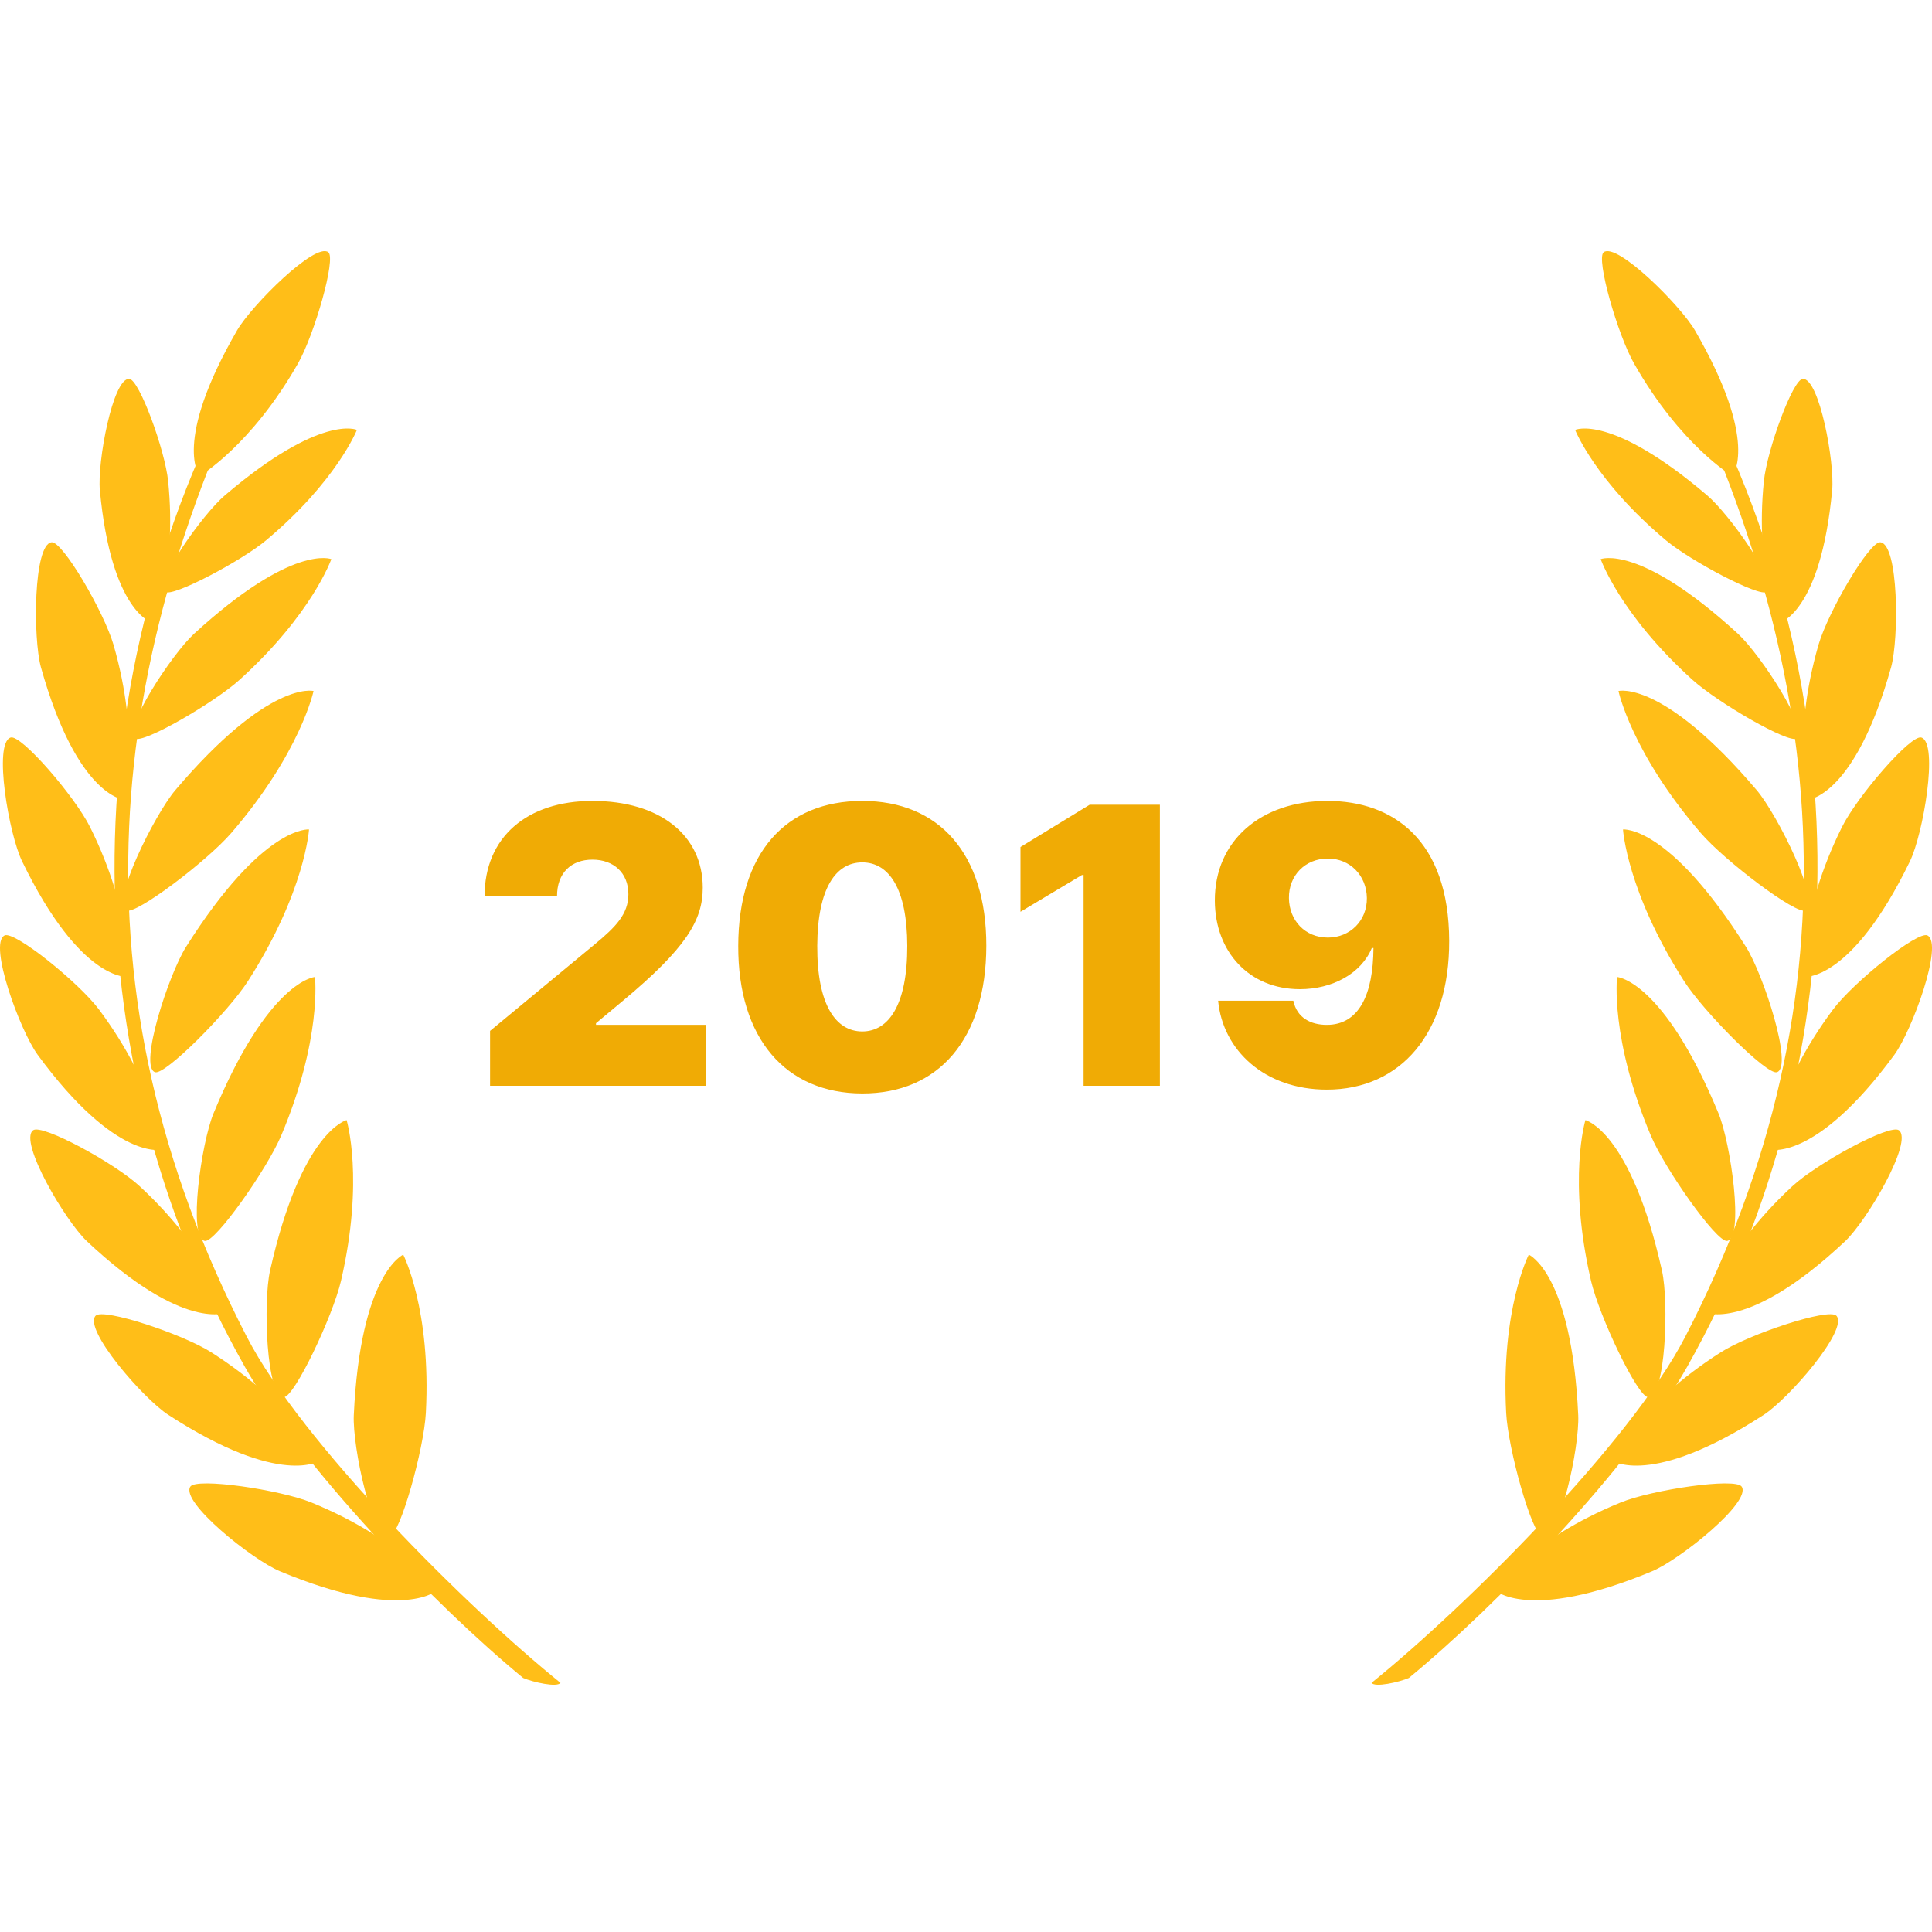 <?xml version="1.0" encoding="UTF-8"?> <svg xmlns="http://www.w3.org/2000/svg" width="500" height="500" viewBox="0 0 500 500" fill="none"> <rect width="500" height="500" fill="white"></rect> <g clip-path="url(#clip0)"> <path fill-rule="evenodd" clip-rule="evenodd" d="M354.957 435.515C379.057 416.084 421.928 373.466 436.137 345.956C482.359 256.357 473.074 170.313 430.244 86.289C431.051 85.602 430.809 86.248 431.535 85.481C482.924 170.515 481.955 273.485 436.622 353.753C422.009 379.647 387.09 415.802 364.605 434.263C362.021 435.354 355.805 436.767 354.957 435.515Z" fill="#FFBE18"></path> <path fill-rule="evenodd" clip-rule="evenodd" d="M448.328 123.171C448.328 123.171 435.047 115.415 422.896 94.085C418.658 86.652 412.966 66.898 415.025 65.283C418.416 62.617 434.845 78.977 438.64 85.481C455.514 114.647 448.328 123.171 448.328 123.171Z" fill="#FFBE18"></path> <path fill-rule="evenodd" clip-rule="evenodd" d="M460.48 161.224C460.48 161.224 454.142 147.772 456.483 124.584C457.291 116.505 463.992 98.125 466.576 98.044C470.855 97.923 474.851 119.696 474.165 126.847C471.177 158.719 460.48 161.224 460.48 161.224Z" fill="#FFBE18"></path> <path fill-rule="evenodd" clip-rule="evenodd" d="M407.638 111.254C407.638 111.254 412.886 124.544 431.172 139.854C437.55 145.187 455.353 154.599 457.21 153.185C460.278 150.842 447.4 132.906 441.789 128.18C416.882 106.972 407.638 111.254 407.638 111.254Z" fill="#FFBE18"></path> <path fill-rule="evenodd" clip-rule="evenodd" d="M467.907 206.952C467.907 206.952 463.588 191.36 470.612 166.92C473.074 158.396 483.853 139.935 486.678 140.339C491.361 140.985 491.482 165.102 489.424 172.656C480.018 206.266 467.907 206.952 467.907 206.952Z" fill="#FFBE18"></path> <path fill-rule="evenodd" clip-rule="evenodd" d="M414.258 144.702C414.258 144.702 419.223 158.921 437.954 175.888C444.494 181.826 462.982 192.531 465.001 191.117C468.351 188.774 455.514 169.303 449.822 164.052C424.229 140.582 414.258 144.702 414.258 144.702Z" fill="#FFBE18"></path> <path fill-rule="evenodd" clip-rule="evenodd" d="M466.938 252.802C466.938 252.802 465.404 236.805 476.667 214.103C480.583 206.185 494.55 189.986 497.255 190.875C501.776 192.329 497.699 215.961 494.268 222.95C479.089 254.216 466.938 252.802 466.938 252.802Z" fill="#FFBE18"></path> <path fill-rule="evenodd" clip-rule="evenodd" d="M418.86 178.837C418.86 178.837 422.21 194.753 440.134 215.557C446.391 222.828 464.92 236.846 467.302 235.634C471.298 233.614 460.076 210.952 454.666 204.529C430.284 175.807 418.86 178.837 418.86 178.837Z" fill="#FFBE18"></path> <path fill-rule="evenodd" clip-rule="evenodd" d="M457.936 297.481C457.936 297.481 459.228 281.565 474.366 261.286C479.654 254.216 496.326 240.805 498.829 242.097C503.068 244.279 494.833 266.699 490.271 272.96C469.724 300.955 457.936 297.481 457.936 297.481Z" fill="#FFBE18"></path> <path fill-rule="evenodd" clip-rule="evenodd" d="M420.031 214.668C420.031 214.668 421.04 230.786 435.774 253.812C440.901 261.851 457.291 278.333 459.874 277.485C464.153 276.071 456.362 252.196 451.881 245.087C431.859 213.376 420.031 214.668 420.031 214.668Z" fill="#FFBE18"></path> <path fill-rule="evenodd" clip-rule="evenodd" d="M441.144 339.614C441.144 339.614 445.221 324.264 463.79 307.055C470.249 301.036 489.141 290.775 491.442 292.512C495.237 295.38 483.167 315.902 477.515 321.234C452.204 345.027 441.144 339.614 441.144 339.614Z" fill="#FFBE18"></path> <path fill-rule="evenodd" clip-rule="evenodd" d="M418.497 252.843C418.497 252.843 416.64 268.8 427.216 293.845C430.89 302.571 444.251 321.517 446.956 321.153C451.437 320.507 447.925 295.825 444.736 288.109C430.445 253.611 418.497 252.843 418.497 252.843Z" fill="#FFBE18"></path> <path fill-rule="evenodd" clip-rule="evenodd" d="M417.124 377.95C417.124 377.95 423.865 363.65 445.301 349.996C452.769 345.229 473.276 338.443 475.254 340.503C478.524 343.977 462.982 361.953 456.402 366.195C427.135 385.181 417.124 377.95 417.124 377.95Z" fill="#FFBE18"></path> <path fill-rule="evenodd" clip-rule="evenodd" d="M410.302 289.886C410.302 289.886 405.66 305.156 411.755 331.494C413.895 340.664 423.785 361.509 426.53 361.59C431.092 361.711 431.939 336.988 430.123 328.869C422.009 292.674 410.302 289.886 410.302 289.886Z" fill="#FFBE18"></path> <path fill-rule="evenodd" clip-rule="evenodd" d="M386.565 411.358C386.565 411.358 395.769 398.512 419.385 388.857C427.62 385.504 449.176 382.354 450.751 384.737C453.375 388.696 434.805 403.602 427.579 406.632C395.204 420.124 386.565 411.358 386.565 411.358Z" fill="#FFBE18"></path> <path fill-rule="evenodd" clip-rule="evenodd" d="M395.648 324.708C395.648 324.708 388.382 338.846 389.795 365.67C390.279 375.001 396.456 397.098 399.16 397.664C403.641 398.593 408.808 374.516 408.445 366.276C406.75 329.475 395.648 324.708 395.648 324.708Z" fill="#FFBE18"></path> <path fill-rule="evenodd" clip-rule="evenodd" d="M145.048 435.515C120.949 416.084 78.078 373.466 63.868 345.956C17.646 256.357 26.931 170.313 69.762 86.289C68.954 85.602 69.197 86.248 68.47 85.481C17.081 170.515 18.05 273.485 63.383 353.753C77.997 379.647 112.915 415.802 135.4 434.263C137.984 435.354 144.201 436.767 145.048 435.515Z" fill="#FFBE18"></path> <path fill-rule="evenodd" clip-rule="evenodd" d="M51.677 123.171C51.677 123.171 64.958 115.415 77.109 94.085C81.348 86.652 87.04 66.898 84.981 65.283C81.59 62.617 65.16 78.977 61.365 85.481C44.492 114.647 51.677 123.171 51.677 123.171Z" fill="#FFBE18"></path> <path fill-rule="evenodd" clip-rule="evenodd" d="M39.526 161.224C39.526 161.224 45.863 147.772 43.522 124.584C42.715 116.505 36.013 98.125 33.43 98.044C29.151 97.923 25.154 119.696 25.841 126.847C28.828 158.719 39.526 161.224 39.526 161.224Z" fill="#FFBE18"></path> <path fill-rule="evenodd" clip-rule="evenodd" d="M92.368 111.254C92.368 111.254 87.12 124.544 68.833 139.854C62.455 145.187 44.653 154.599 42.796 153.185C39.728 150.842 52.605 132.906 58.216 128.18C83.123 106.972 92.368 111.254 92.368 111.254Z" fill="#FFBE18"></path> <path fill-rule="evenodd" clip-rule="evenodd" d="M32.098 206.952C32.098 206.952 36.417 191.36 29.393 166.92C26.931 158.396 16.153 139.935 13.327 140.339C8.644 140.985 8.523 165.102 10.582 172.656C19.988 206.266 32.098 206.952 32.098 206.952Z" fill="#FFBE18"></path> <path fill-rule="evenodd" clip-rule="evenodd" d="M85.748 144.702C85.748 144.702 80.782 158.921 62.051 175.888C55.512 181.826 37.023 192.531 35.005 191.117C31.654 188.774 44.491 169.303 50.183 164.052C75.777 140.582 85.748 144.702 85.748 144.702Z" fill="#FFBE18"></path> <path fill-rule="evenodd" clip-rule="evenodd" d="M33.067 252.802C33.067 252.802 34.601 236.805 23.338 214.103C19.422 206.185 5.455 189.986 2.75 190.875C-1.771 192.329 2.306 215.961 5.738 222.95C20.916 254.216 33.067 252.802 33.067 252.802Z" fill="#FFBE18"></path> <path fill-rule="evenodd" clip-rule="evenodd" d="M81.145 178.837C81.145 178.837 77.795 194.753 59.871 215.557C53.614 222.828 35.086 236.846 32.704 235.634C28.707 233.614 39.93 210.952 45.339 204.529C69.721 175.807 81.145 178.837 81.145 178.837Z" fill="#FFBE18"></path> <path fill-rule="evenodd" clip-rule="evenodd" d="M42.069 297.481C42.069 297.481 40.778 281.565 25.64 261.286C20.351 254.216 3.679 240.805 1.176 242.097C-3.062 244.279 5.173 266.699 9.734 272.96C30.282 300.955 42.069 297.481 42.069 297.481Z" fill="#FFBE18"></path> <path fill-rule="evenodd" clip-rule="evenodd" d="M79.975 214.668C79.975 214.668 78.965 230.786 64.231 253.812C59.104 261.851 42.715 278.333 40.131 277.485C35.852 276.071 43.643 252.196 48.124 245.087C68.147 213.376 79.975 214.668 79.975 214.668Z" fill="#FFBE18"></path> <path fill-rule="evenodd" clip-rule="evenodd" d="M58.862 339.614C58.862 339.614 54.785 324.264 36.215 307.055C29.756 301.036 10.864 290.775 8.563 292.512C4.768 295.38 16.838 315.902 22.49 321.234C47.801 345.027 58.862 339.614 58.862 339.614Z" fill="#FFBE18"></path> <path fill-rule="evenodd" clip-rule="evenodd" d="M81.509 252.843C81.509 252.843 83.366 268.8 72.789 293.845C69.116 302.571 55.754 321.517 53.049 321.153C48.569 320.507 52.081 295.825 55.27 288.109C69.56 253.611 81.509 252.843 81.509 252.843Z" fill="#FFBE18"></path> <path fill-rule="evenodd" clip-rule="evenodd" d="M82.882 377.95C82.882 377.95 76.14 363.65 54.705 349.996C47.237 345.229 26.73 338.443 24.752 340.503C21.482 343.977 37.024 361.953 43.604 366.195C72.871 385.181 82.882 377.95 82.882 377.95Z" fill="#FFBE18"></path> <path fill-rule="evenodd" clip-rule="evenodd" d="M89.703 289.886C89.703 289.886 94.346 305.156 88.25 331.494C86.111 340.664 76.22 361.509 73.475 361.59C68.914 361.711 68.066 336.988 69.882 328.869C77.996 292.674 89.703 289.886 89.703 289.886Z" fill="#FFBE18"></path> <path fill-rule="evenodd" clip-rule="evenodd" d="M113.44 411.358C113.44 411.358 104.236 398.512 80.621 388.857C72.385 385.504 50.829 382.354 49.255 384.737C46.631 388.696 65.2 403.602 72.426 406.632C104.801 420.124 113.44 411.358 113.44 411.358Z" fill="#FFBE18"></path> <path fill-rule="evenodd" clip-rule="evenodd" d="M104.357 324.708C104.357 324.708 111.623 338.846 110.21 365.67C109.726 375.001 103.55 397.098 100.845 397.664C96.364 398.593 91.197 374.516 91.56 366.276C93.256 329.475 104.357 324.708 104.357 324.708Z" fill="#FFBE18"></path> <path d="M126.83 281H182.653V265.233H154.244V264.807L161.062 259.125C177.646 245.311 181.872 238.138 181.872 229.722C181.872 216.156 170.757 207.278 153.321 207.278C136.382 207.278 125.374 216.689 125.409 231.994H144.159C144.124 225.886 147.852 222.477 153.321 222.477C158.754 222.477 162.625 225.851 162.625 231.426C162.625 236.575 159.322 239.913 153.96 244.352L126.83 266.795V281ZM223.154 282.989C242.934 283.024 255.221 268.855 255.256 244.778C255.292 220.844 242.934 207.278 223.154 207.278C203.339 207.278 191.123 220.773 191.052 244.778C190.981 268.749 203.339 282.953 223.154 282.989ZM223.154 266.938C216.336 266.938 211.435 260.084 211.506 244.778C211.577 229.828 216.336 223.188 223.154 223.188C229.972 223.188 234.766 229.828 234.802 244.778C234.837 260.084 229.972 266.938 223.154 266.938ZM300.178 208.273H281.996L264.099 219.21V235.972L280.008 226.455H280.434V281H300.178V208.273ZM343.52 207.278C326.261 207.278 314.33 217.648 314.401 233.131C314.472 246.341 323.278 256 336.418 256C344.727 256 352.256 252.023 355.026 245.347H355.452C355.381 257.42 351.688 265.233 343.378 265.233C339.188 265.233 335.636 263.386 334.713 258.983H315.253C316.46 271.767 327.256 281.994 343.378 281.994C362.483 281.994 375.125 267.364 375.054 243.5C374.983 217.364 360.494 207.278 343.52 207.278ZM343.662 222.193C349.415 222.193 353.676 226.597 353.747 232.42C353.818 238.244 349.415 242.648 343.662 242.648C337.767 242.648 333.648 238.244 333.577 232.42C333.506 226.597 337.767 222.193 343.662 222.193Z" fill="#F0AB05"></path> </g> <defs> <clipPath id="clip0"> <rect width="500" height="371" fill="white" transform="translate(0 65)"></rect> </clipPath> </defs> </svg> 